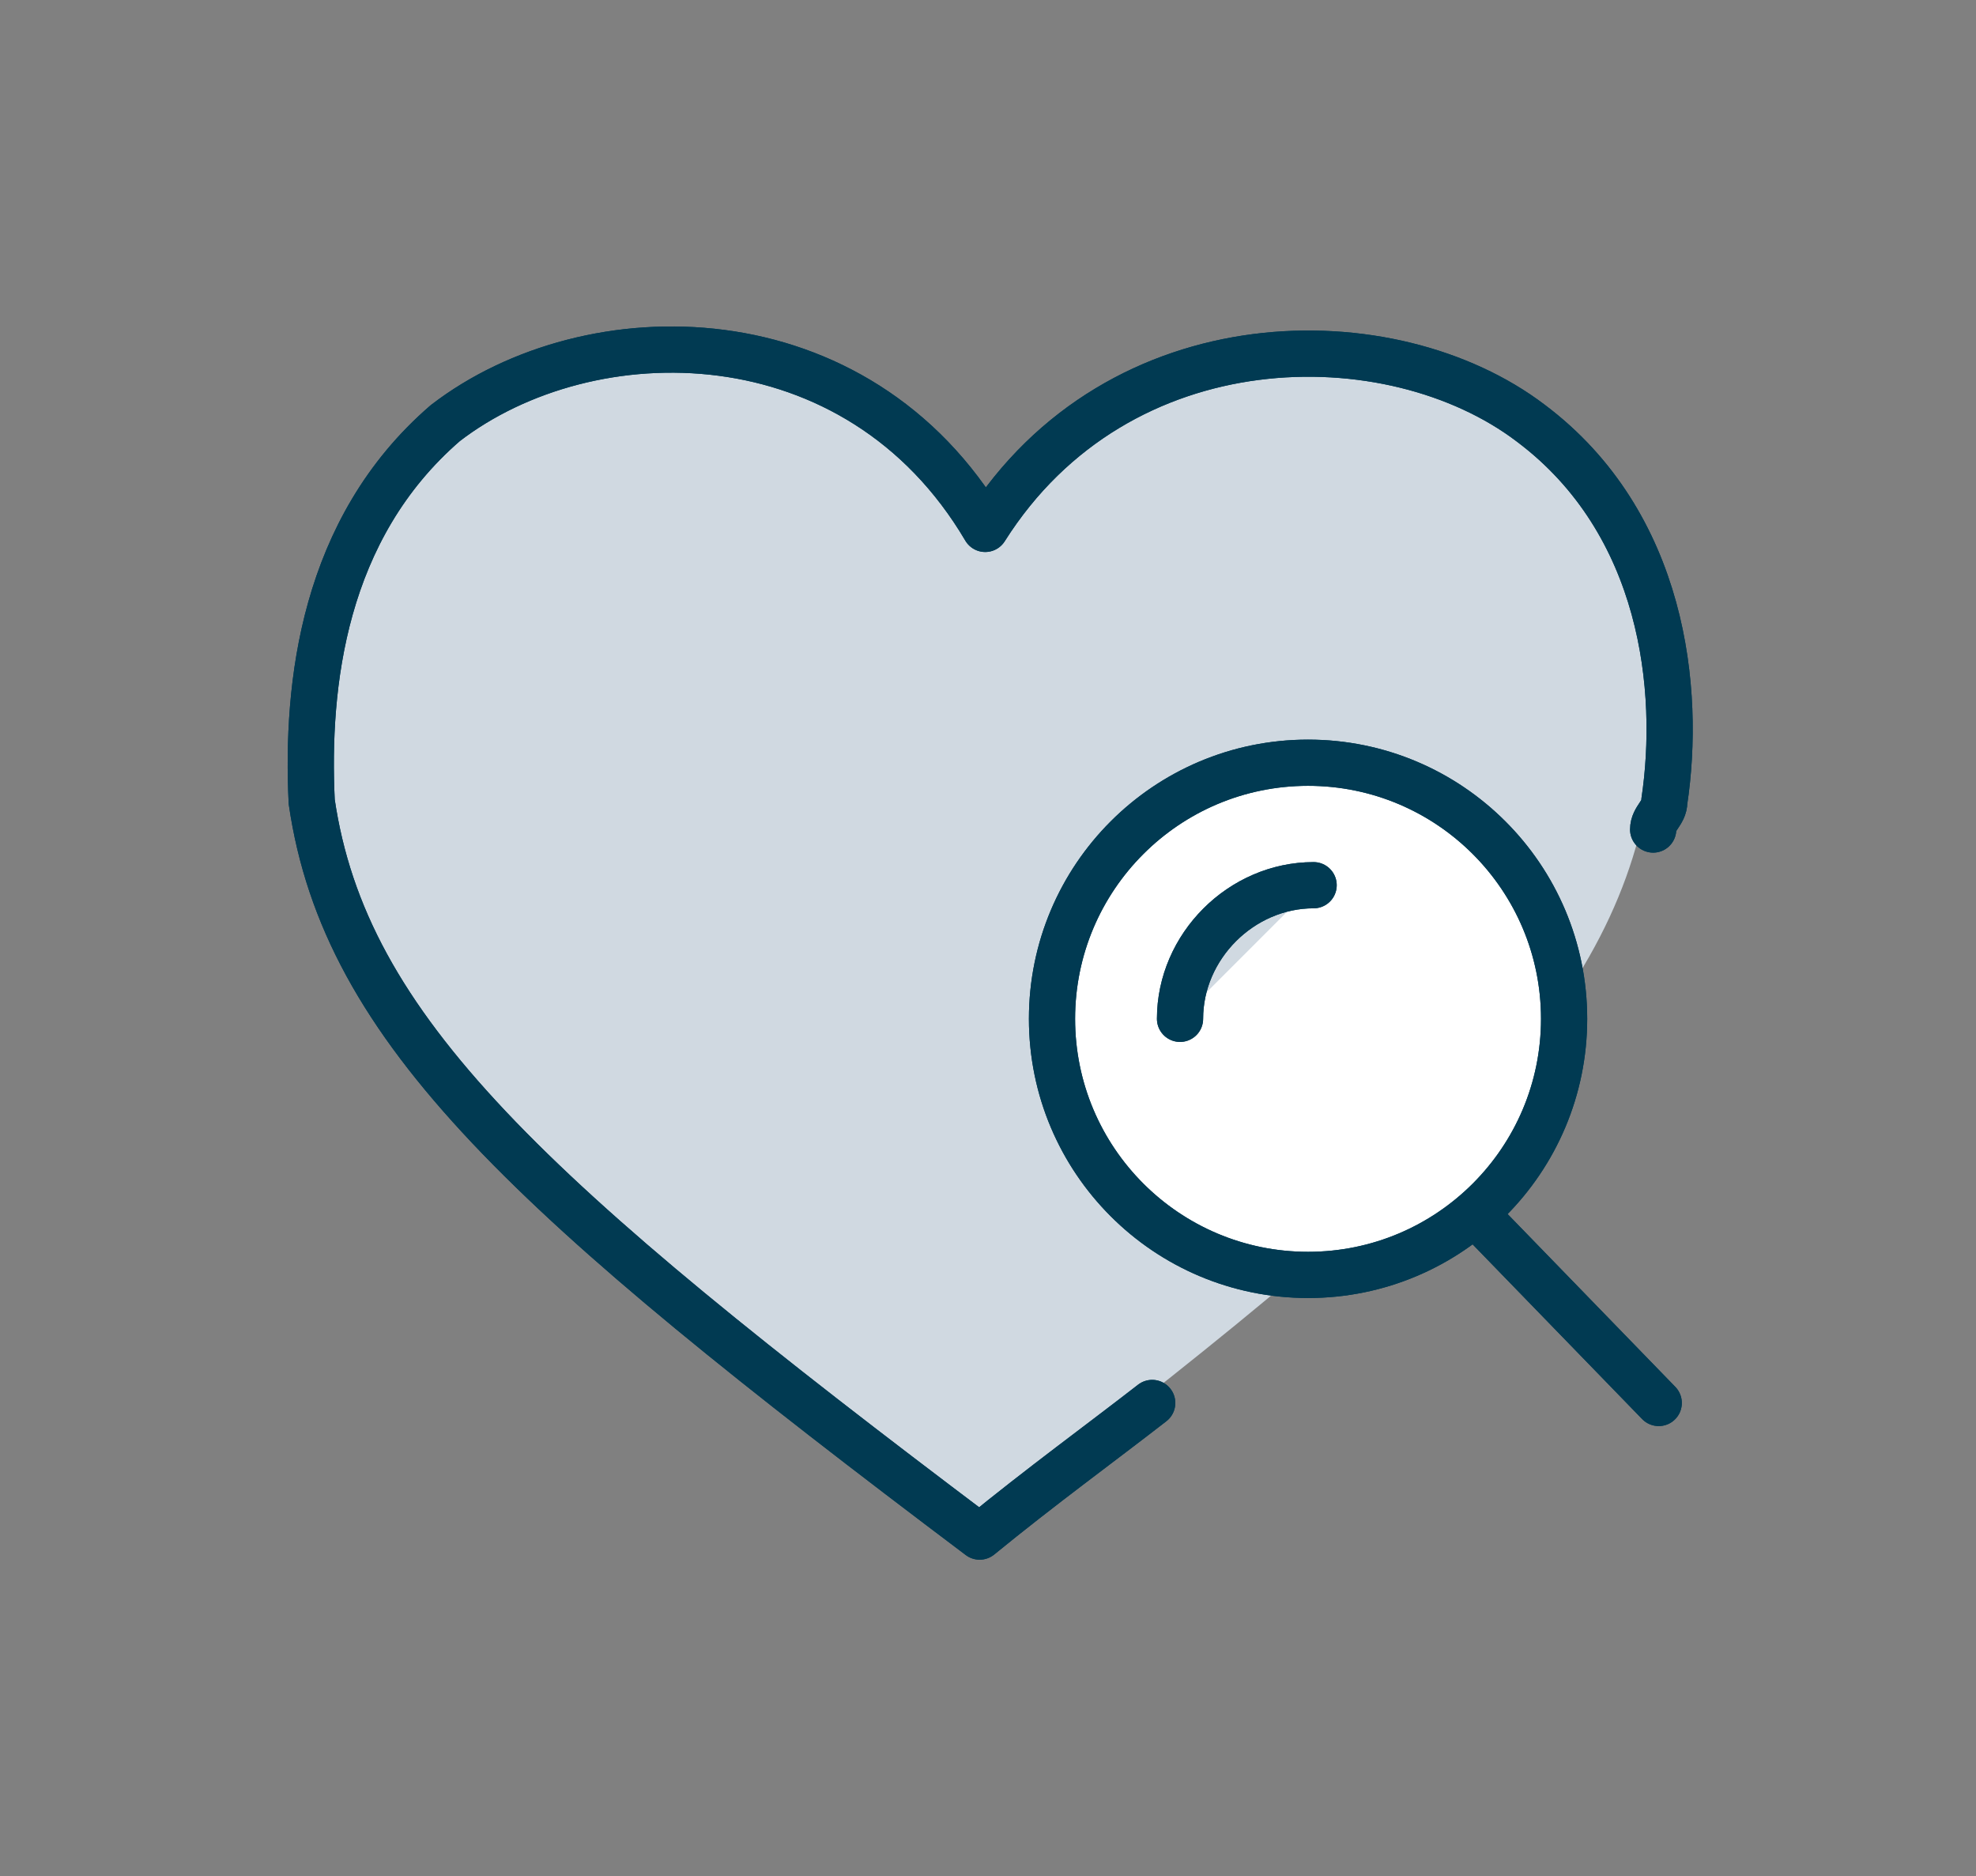<?xml version="1.0" encoding="utf-8"?>
<!-- Generator: Adobe Illustrator 27.6.1, SVG Export Plug-In . SVG Version: 6.00 Build 0)  -->
<svg version="1.1" id="Layer_1" xmlns="http://www.w3.org/2000/svg" xmlns:xlink="http://www.w3.org/1999/xlink" x="0px" y="0px"
	 viewBox="0 0 35.5 33.7" style="enable-background:new 0 0 35.5 33.7;" xml:space="preserve">
<rect x="0" y="0" width="35.5" height="33.7" fill="#808080" stroke="none"/>
<style type="text/css">
	.st0{fill:#D0D9E1;}
	.st1{fill:#FFFFFF;}
	.st2{fill:none;}
	.st3{fill:none;stroke:#013A52;stroke-width:0.83;stroke-linecap:round;stroke-linejoin:round;stroke-miterlimit:10;}
</style>
<g>
	<path class="st0" d="M27.5,7.5c-2.5-1.9-7.4-1.9-9.8,1.9C15.4,5.4,10.6,5.4,8,7.5c-2.2,1.9-2.5,4.7-2.4,6.8
		c0.6,4.1,3.9,7.1,12,13.1l0,0l0,0l0,0l0,0l0,0l0,0c8-6.1,11.3-9.1,12-13.1C30,12,29.7,9.2,27.5,7.5z"/>
	<circle class="st1" cx="23.5" cy="18.3" r="4.6"/>
	<path class="st0" d="M21.2,18.3c0-1.3,1.1-2.4,2.4-2.4"/>
	<line class="st2" x1="26.5" y1="21.8" x2="29.8" y2="25.2"/>
	<g>
		<path class="st3" d="M29.7,14.9c0-0.2,0.2-0.3,0.2-0.5c0.3-2,0-5-2.4-6.8c-2.5-1.9-7.4-1.9-9.8,1.9C15.4,5.6,10.6,5.6,8,7.6
			c-2.2,1.9-2.5,4.7-2.4,6.8c0.6,4.1,3.9,7.1,12,13.2c1.1-0.9,2.2-1.7,3.1-2.4"/>
		<circle class="st3" cx="23.5" cy="18.3" r="4.6"/>
		<path class="st3" d="M21.2,18.3c0-1.3,1.1-2.4,2.4-2.4"/>
		<line class="st3" x1="26.5" y1="21.8" x2="29.8" y2="25.2"/>
	</g>
	<g>
		<path class="st3" d="M29.7,14.9c0-0.2,0.2-0.3,0.2-0.5c0.3-2,0-5-2.4-6.8c-2.5-1.9-7.4-1.9-9.8,1.9C15.4,5.6,10.6,5.6,8,7.6
			c-2.2,1.9-2.5,4.7-2.4,6.8c0.6,4.1,3.9,7.1,12,13.2c1.1-0.9,2.2-1.7,3.1-2.4"/>
		<circle class="st3" cx="23.5" cy="18.3" r="4.6"/>
		<path class="st3" d="M21.2,18.3c0-1.3,1.1-2.4,2.4-2.4"/>
		<line class="st3" x1="26.5" y1="21.8" x2="29.8" y2="25.2"/>
	</g>
</g>
</svg>
